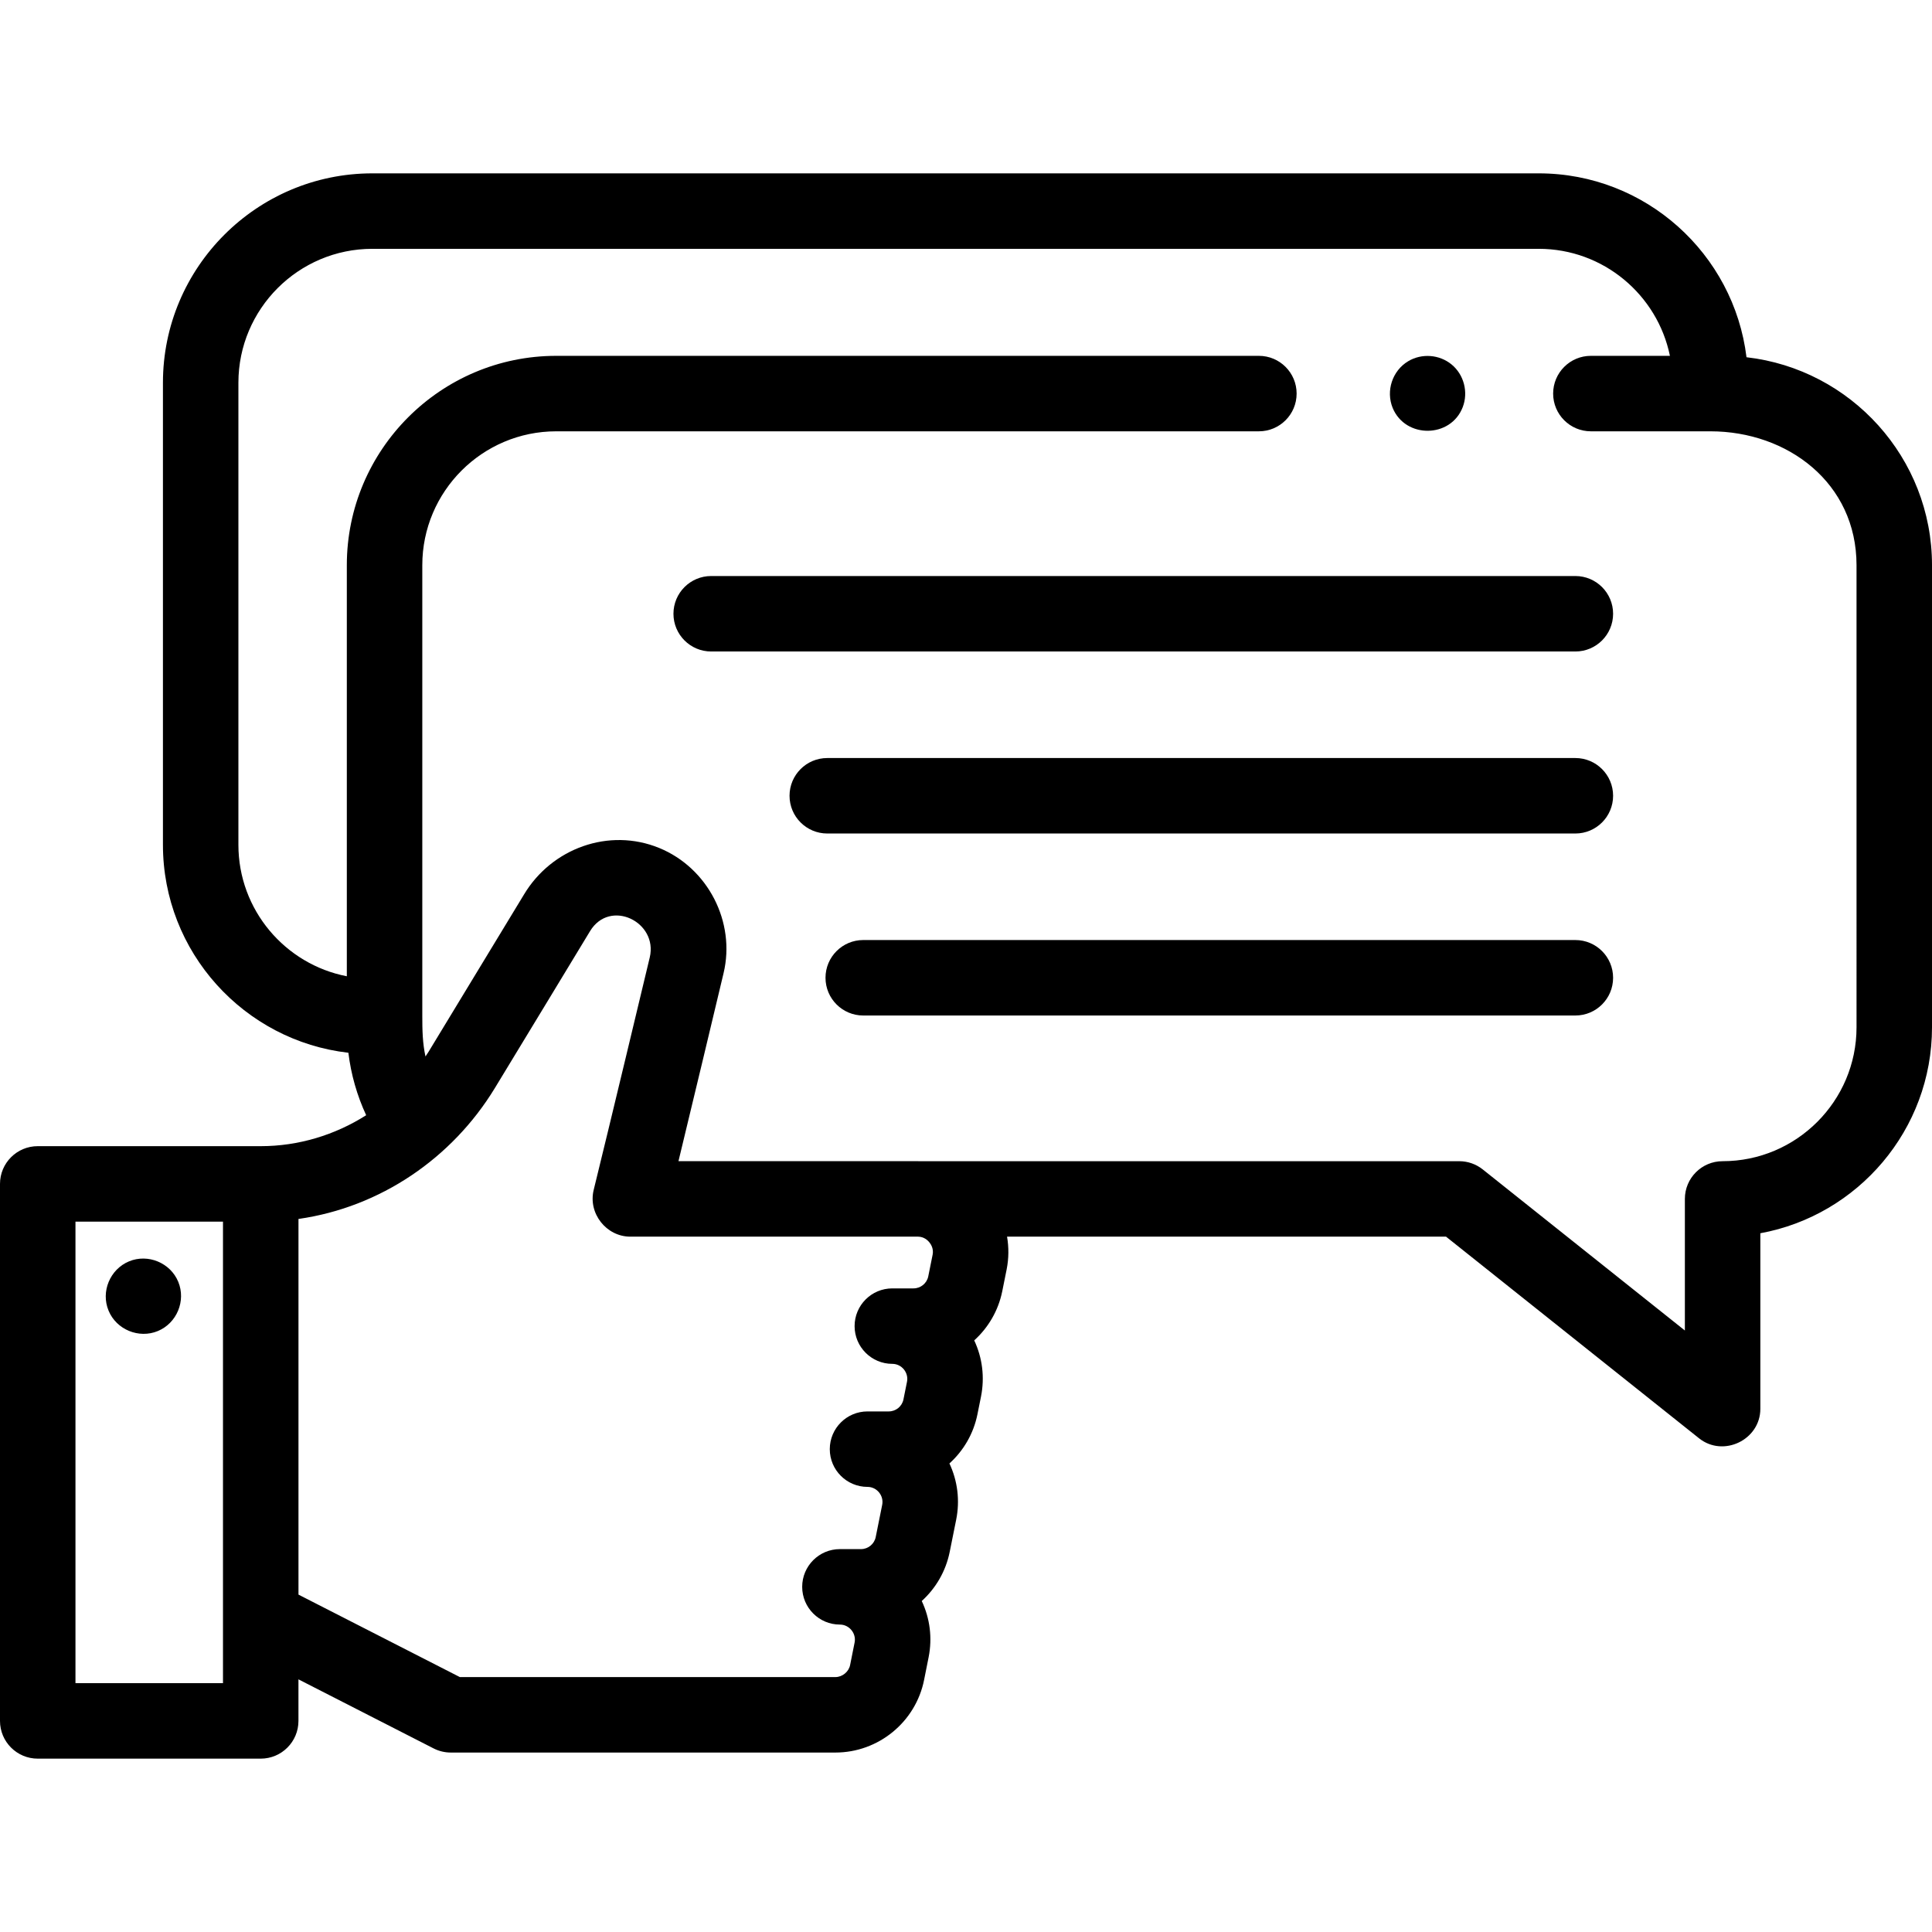 <?xml version="1.0" encoding="UTF-8"?> <svg xmlns="http://www.w3.org/2000/svg" id="Capa_1" height="512" viewBox="0 0 512 512" width="512"><path d="m462.841 94.675c-3.346-27.421-26.751-48.734-55.056-48.734h-309.112c-30.599 0-55.492 24.894-55.492 55.492v122.452c0 28.446 21.526 51.947 49.145 55.108.697 5.755 2.287 11.323 4.713 16.551-8.251 5.249-17.938 8.202-27.943 8.202-.001 0-.001 0-.001 0-.001 0-.002 0-.002 0h-59.093c-5.523 0-10 4.478-10 10v142.314c0 5.522 4.477 10 10 10h59.093c5.523 0 10-4.478 10-10v-11.013l35.811 18.3c1.409.721 2.968 1.096 4.55 1.096h101.939c11.407 0 21.294-8.116 23.507-19.283l1.193-5.979c1.017-5.103.352-10.3-1.819-14.894 3.688-3.346 6.356-7.839 7.399-12.984l1.718-8.537c1.035-5.115.382-10.327-1.785-14.934 3.709-3.353 6.387-7.861 7.423-13.026l.94-4.667c1.028-5.111.373-10.318-1.792-14.92 3.705-3.351 6.384-7.856 7.429-13.02l1.161-5.773c.001-.006.002-.013.004-.019.577-2.9.596-5.835.107-8.678h116.335l67.063 53.445c6.425 5.118 16.232.404 16.232-7.82v-46.527c25.841-4.724 45.492-27.405 45.492-54.59v-122.452c0-28.451-21.533-51.956-49.159-55.11zm-403.748 351.385h-39.093v-122.315h39.093zm187.187-116.844c.46.561 1.185 1.731.877 3.282l-1.156 5.747c-.375 1.85-2.014 3.191-3.899 3.191h-5.625c-5.523 0-10 4.478-10 10s4.477 10 10 10c2.474 0 4.376 2.321 3.886 4.756l-.941 4.673c-.369 1.84-2.003 3.176-3.885 3.176h-5.636c-5.523 0-10 4.478-10 10s4.477 10 10 10c2.48 0 4.379 2.33 3.886 4.768l-1.717 8.536c-.374 1.845-2.014 3.185-3.899 3.185h-5.584c-5.523 0-10 4.478-10 10s4.477 10 10 10c2.457 0 4.377 2.315 3.894 4.739l-1.195 5.989c-.354 1.785-2.063 3.185-3.891 3.185h-99.532l-42.765-21.854v-99.553c21.645-3.081 40.689-16.057 52.016-34.641 6.207-10.184 23.022-37.95 25.254-41.631 5.262-8.68 18.051-2.473 15.822 6.96-.573 2.426-11.243 46.99-14.855 61.605-1.534 6.205 3.327 12.399 9.708 12.399h76.288c1.519.028 2.499.939 2.949 1.488zm245.72-56.979c0 19.57-15.922 35.492-35.492 35.492-5.523 0-10 4.478-10 10v34.868l-53.566-42.688c-1.771-1.411-3.968-2.18-6.232-2.18h-143.273c-.058 0-.116-.005-.174-.005h-63.462c2.536-10.38 11.081-46.133 11.945-49.795 3.258-13.575-4.129-27.905-17.031-33.2-13.354-5.48-28.517.094-35.838 12.305l-25.279 41.661c-.266.438-.56.855-.838 1.283-.78-3.514-.845-7.037-.845-10.614v-119.579c0-19.565 15.922-35.482 35.492-35.482h186.213c5.523 0 10-4.478 10-10s-4.477-10-10-10h-186.214c-30.599 0-55.492 24.89-55.492 55.482v108.936c-16.35-3.163-28.733-17.581-28.733-34.836v-122.452c0-19.57 15.922-35.492 35.492-35.492h309.112c17.124 0 31.454 12.197 34.763 28.362h-20.949c-5.523 0-10 4.478-10 10s4.477 10 10 10h31.668c20.457 0 38.733 13.661 38.733 35.482z"></path><path d="m28.77 347.33c2.067 5.039 8.041 7.493 13.06 5.41 5.035-2.09 7.492-8.011 5.41-13.051-2.079-5.033-8.028-7.504-13.06-5.409-5.019 2.089-7.506 8.015-5.41 13.05z"></path><path d="m369.08 108.13c3.39 8.131 15.378 8.029 18.558-.231 1.527-3.965.33-8.63-2.974-11.327-3.237-2.641-7.897-2.986-11.481-.843-4.215 2.521-5.959 7.869-4.103 12.401z"></path><path d="m417.488 152.653h-229.016c-5.523 0-10 4.478-10 10s4.477 10 10 10h229.016c5.523 0 10-4.478 10-10s-4.477-10-10-10z"></path><path d="m417.488 200.887h-198.253c-5.523 0-10 4.478-10 10s4.477 10 10 10h198.253c5.523 0 10-4.478 10-10s-4.477-10-10-10z"></path><path d="m417.488 249.12h-188.72c-5.523 0-10 4.478-10 10s4.477 10 10 10h188.72c5.523 0 10-4.478 10-10s-4.477-10-10-10z"></path></svg> 
